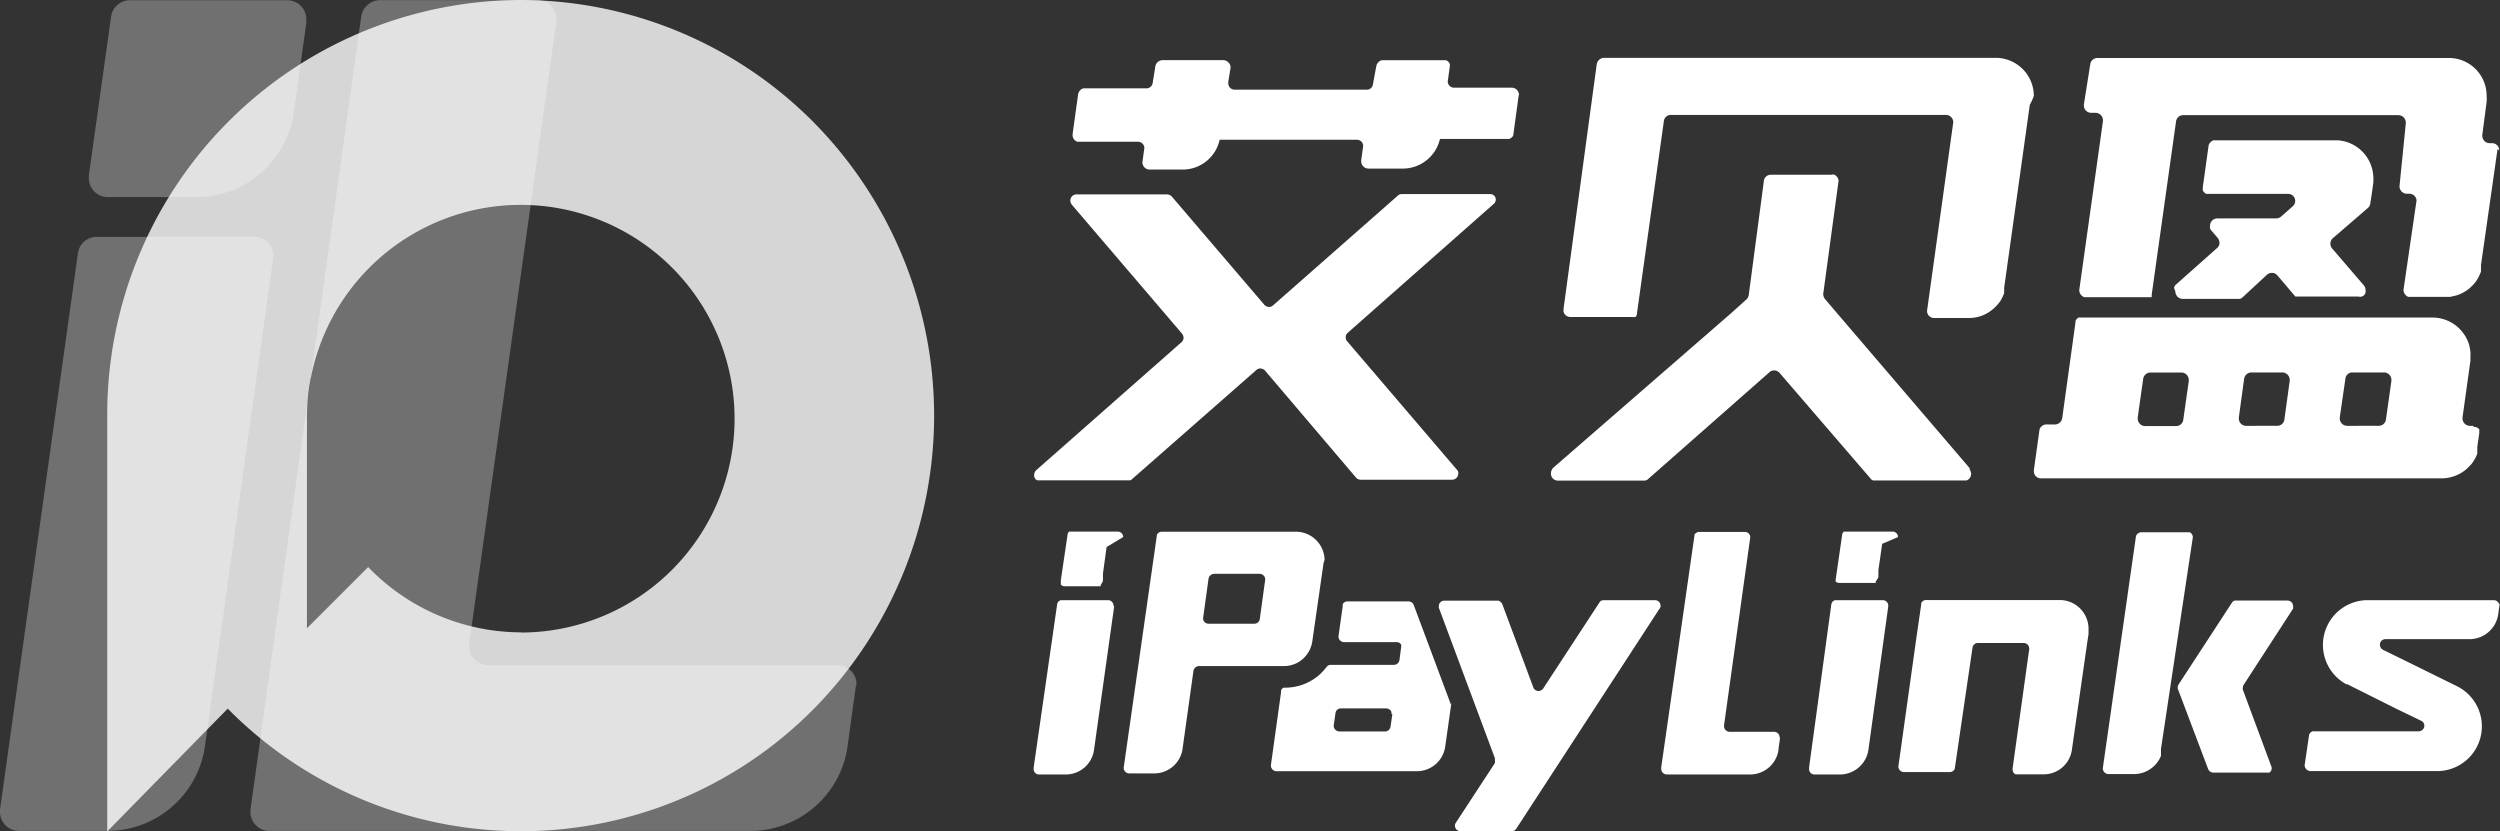 <svg xmlns="http://www.w3.org/2000/svg" width="126.562" height="42.092" viewBox="0 0 126.562 42.092"><rect x="0" y="0" width="126.562" height="42.092" fill="#333333" stroke="none"/><defs><style>.a,.c,.d{fill:#fff;}.b,.c{opacity:0.3;}.c,.d{isolation:isolate;}.d{opacity:0.8;}</style></defs><g transform="translate(52.329 26.911)"><path class="a" d="M105.758,43.419h0v-.067h0L103.9,38.376h0a.344.344,0,0,0-.059-.092.336.336,0,0,0-.2-.084h-3.088a.294.294,0,0,0-.243.134.411.411,0,0,0,0,.092h0l-.218,1.552h0a.285.285,0,0,0,.277.285h2.71l.117.042.067.076a.117.117,0,0,1,0,.076.143.143,0,0,1,0,.084h0l-.084.638h0a.285.285,0,0,1-.277.235H99.716a.26.26,0,0,0-.227.109h0a3.356,3.356,0,0,1-.369.4,2.627,2.627,0,0,1-1.678.646h-.126l-.076.05a.2.2,0,0,0-.05.092.067.067,0,0,0,0,.059h0l-.1.722-.42,3.013h0a.294.294,0,0,0,.277.294h7.116a1.452,1.452,0,0,0,1.427-1.2h0l.319-2.249h0Zm-2.937.487-.092.638a.285.285,0,0,1-.269.243h-2.324a.294.294,0,0,1-.285-.294h0l.092-.646a.269.269,0,0,1,.277-.227h2.316a.294.294,0,0,1,.235.168.243.243,0,0,1,0,.109Z" transform="translate(-84.662 -34.667)"/><path class="a" d="M118.027,38.407a.277.277,0,0,0-.277-.277h-2.6a.3.3,0,0,0-.168.05l-.05.067h0L112.086,42.6h0a.294.294,0,0,1-.243.126.277.277,0,0,1-.252-.168h0L110,38.289h0l-.05-.05a.227.227,0,0,0-.134-.084h-2.727a.269.269,0,0,0-.285.26.419.419,0,0,0,0,.1h0l2.836,7.611h0v.092a.5.5,0,0,1,0,.159h0l-1.972,3.013h0a.252.252,0,0,0-.05.151.277.277,0,0,0,.126.235.294.294,0,0,0,.117.05h2.627a.294.294,0,0,0,.227-.117h0l7.25-11.135h0A.21.21,0,0,0,118.027,38.407Z" transform="translate(-86.291 -34.656)"/><path class="a" d="M126.212,44.407a.277.277,0,0,0-.277-.277h-2.257a.285.285,0,0,1-.277-.285h0v-.05l1.326-9.508h0a.269.269,0,0,0-.26-.277H122.15a.285.285,0,0,0-.252.151v.067h0l-1.678,11.7h0v.084a.285.285,0,0,0,.285.277h4.2a1.452,1.452,0,0,0,1.452-1.242v-.05l.076-.537h0a.05.05,0,0,0-.017-.05Z" transform="translate(-88.45 -33.993)"/><path class="a" d="M144.155,39.773V39.58a1.46,1.46,0,0,0-1.435-1.46h-6.8a.252.252,0,0,0-.235.168.05.05,0,0,0,0,.05h0l-.243,1.678-.915,6.537h0a.285.285,0,0,0,.285.277h2.316a.285.285,0,0,0,.252-.159h0l.9-6.134h0a.277.277,0,0,1,.277-.243h2.316a.277.277,0,0,1,.277.277h0a.05.05,0,0,1,0,.05h0l-.839,6.017h0V46.7a.269.269,0,0,0,.143.243h1.385a1.443,1.443,0,0,0,1.477-1.267h0l.772-5.4h0l.067-.436h0Z" transform="translate(-90.752 -34.654)"/><g transform="translate(54.125 0.034)"><path class="a" d="M151.417,34.29h0a.277.277,0,0,0-.159-.26h-2.45a.294.294,0,0,0-.269.2h0L146.86,45.979h0a.294.294,0,0,0,.285.294h1.309a1.477,1.477,0,0,0,1.351-.923V45h0Z" transform="translate(-146.86 -34.03)"/><path class="a" d="M157.22,38.561h0a.361.361,0,0,0,0-.134.285.285,0,0,0-.285-.277h-2.668a.26.26,0,0,0-.143.109h0l-2.694,4.129h0a.277.277,0,0,0-.05.159v.059h0l1.544,4.087h0a.294.294,0,0,0,.26.168h2.836a.26.26,0,0,0,.1-.31h0l-1.443-3.885h0a.2.2,0,0,1,0-.1.294.294,0,0,1,.042-.151Z" transform="translate(-147.587 -34.693)"/></g><path class="a" d="M97.96,35.418A1.452,1.452,0,0,0,96.551,34H89.686a.31.31,0,0,0-.151.067.369.369,0,0,0-.067.092V34.2h0L87.79,45.949h0a.285.285,0,0,0,.269.285h1.326a1.452,1.452,0,0,0,1.376-1.175h0l.562-4.02A.294.294,0,0,1,91.6,40.8h4.3a1.427,1.427,0,0,0,1.133-.545,1.494,1.494,0,0,0,.3-.663h0l.562-3.91a.067.067,0,0,0,0-.059A1.2,1.2,0,0,0,97.96,35.418Zm-5.874,3.239a.277.277,0,0,1-.277-.277h0l.277-2.006a.3.3,0,0,1,.277-.243h2.316a.285.285,0,0,1,.277.285h0l-.277,2.014h0a.277.277,0,0,1-.277.227Z" transform="translate(-83.233 -33.992)"/><path class="a" d="M87.155,34.267h0a.277.277,0,0,0-.277-.277h-2.45a.21.21,0,0,0-.084.134h0L84,36.449v.067h0v.159h0a.277.277,0,0,0,.193.084h1.821v-.05h0l.117-.21h0v-.05h0v-.042h0v-.05h0a.05.05,0,0,0,0-.05v-.134h0v-.05h0l.185-1.351Z" transform="translate(-82.624 -33.99)"/><path class="a" d="M86.4,38.407a.269.269,0,0,0-.269-.277h-2.4a.252.252,0,0,0-.185.227h0L82.36,46.6v.076a.269.269,0,0,0,.269.277h1.326a1.443,1.443,0,0,0,1.46-1.242h0l1.015-7.225h0v-.076Z" transform="translate(-82.36 -34.656)"/><g transform="translate(39.255)"><path class="a" d="M133.9,34.267h0a.277.277,0,0,0-.277-.277H131.16a.243.243,0,0,0-.084.134h0l-.336,2.324v.067h0a.277.277,0,0,0,.193.076h1.838v-.076h0a1.468,1.468,0,0,0,.134-.21h0v-.05h0v-.05h0v-.042h0a.067.067,0,0,0,0-.059v-.092h0a.075.075,0,0,0,0-.059h0l.193-1.343Z" transform="translate(-129.397 -33.99)"/><path class="a" d="M133.151,38.407a.277.277,0,0,0-.277-.277h-2.425a.26.26,0,0,0-.185.227h0L129.14,46.6v.076a.268.268,0,0,0,.269.277H130.7a1.46,1.46,0,0,0,1.443-1.242h0l1-7.225h0Z" transform="translate(-129.14 -34.656)"/></g><path class="a" d="M168.892,38.407a.277.277,0,0,0-.277-.277h-6.47a2.266,2.266,0,0,0-1,4.254h.05l2.517,1.259,1.217.587a.277.277,0,0,1,.143.369.294.294,0,0,1-.269.168h-5.371a.327.327,0,0,0-.168.168h0l-.227,1.552h0a.311.311,0,0,0,.277.294h6.47a2.266,2.266,0,0,0,.957-4.3h0l-2.517-1.242-1.225-.6h0a.294.294,0,0,1-.151-.26.277.277,0,0,1,.277-.277H167.4a1.468,1.468,0,0,0,1.435-1.25h0l.076-.554h0a.067.067,0,0,1,0,.092Z" transform="translate(-94.694 -34.656)"/></g><g class="b" transform="translate(0 0.008)"><path class="a" d="M36.37,3.029h0V2.9a.965.965,0,0,0-.948-.965H27.433a.957.957,0,0,0-.94.78h0L25.36,10.8h0v.134a.957.957,0,0,0,.94.965h4.523a4.976,4.976,0,0,0,4.909-4.28h0l.646-4.59h0Z" transform="translate(-20.862 -1.93)"/><path class="a" d="M32.881,16.21H24.892a.957.957,0,0,0-.948.839h0L20,45.2h0v.117a.957.957,0,0,0,.931.965h4.531a4.985,4.985,0,0,0,4.926-4.38h0l3.44-24.612h0v-.134a.957.957,0,0,0-.957-.948Z" transform="translate(-20 -4.227)"/></g><path class="c" d="M65.789,36.553a.957.957,0,0,0-.948-.957h-17.7a.965.965,0,0,1-.957-.965v-.126l4.406-31.46a.453.453,0,0,0,0-.151.957.957,0,0,0-.94-.965H41.664a.973.973,0,0,0-.948.839h0L35.11,42.906h0v.117a.957.957,0,0,0,.957.965H60.5a4.976,4.976,0,0,0,4.825-4.2h0l.428-3.1h0Z" transform="translate(-22.43 -1.922)"/><path class="d" d="M47.39,1.92A20.979,20.979,0,0,0,26.47,22.966V44.012l6.1-6.218h0l.2.2a20.844,20.844,0,0,0,29.588-.31,21.13,21.13,0,0,0-.31-29.756A20.911,20.911,0,0,0,47.39,1.92Zm.059,32.013a10.791,10.791,0,0,1-7.77-3.306l-3.1,3.1v-10.7A10.825,10.825,0,1,1,47.407,33.942Z" transform="translate(-21.041 -1.92)"/><g transform="translate(52.354 2.929)"><g transform="translate(0 0.117)"><path class="a" d="M107.308,7.312a.369.369,0,0,0-.361-.369H104.01a.319.319,0,0,1-.31-.31h0l.1-.738h0a.411.411,0,0,0,0-.168.336.336,0,0,0-.193-.176h-3.214a.31.31,0,0,0-.185.084.386.386,0,0,0-.126.227h0l-.168.906h0a.31.31,0,0,1-.3.277H92.9a.327.327,0,0,1-.31-.31V6.649l.117-.722h0a.361.361,0,0,0-.143-.294.352.352,0,0,0-.218-.084H89.258a.378.378,0,0,0-.361.319h0l-.134.839a.319.319,0,0,1-.31.269h-3.2a.394.394,0,0,0-.26.269h0L84.71,9.284v.059a.352.352,0,0,0,.235.336h3.088a.327.327,0,0,1,.31.31h0l-.1.73h0a.369.369,0,0,0,.369.369H90.29a1.913,1.913,0,0,0,1.863-1.51H99.11a.319.319,0,0,1,.31.319h0l-.1.722h0v.05a.369.369,0,0,0,.369.369h1.779a1.93,1.93,0,0,0,1.838-1.5h3.508a.478.478,0,0,0,.151-.1.2.2,0,0,0,.05-.076v.008h0l.277-2.039h0Z" transform="translate(-82.763 -5.55)"/><path class="a" d="M105.475,13.63H101a.3.3,0,0,0-.168.05h0l-6.344,5.58h0a.3.3,0,0,1-.21.084.336.336,0,0,1-.227-.1h0l-4.691-5.488h0a.344.344,0,0,0-.227-.109H84.521a.31.31,0,0,0-.3.31.378.378,0,0,0,.076.21h0l5.58,6.529a.386.386,0,0,1,.076.193.3.3,0,0,1-.1.235h0L82.491,27.61h0a.327.327,0,0,0-.1.235v.084a.672.672,0,0,0,.067.134l.092.059h4.682a.193.193,0,0,0,.1-.05h0l6.319-5.547a.294.294,0,0,1,.185-.067.344.344,0,0,1,.243.109h0l4.632,5.446h0a.319.319,0,0,0,.21.076h4.64a.31.31,0,0,0,.3-.31h0a.227.227,0,0,0-.067-.193h0l-5.564-6.512a.3.3,0,0,1-.067-.193.31.31,0,0,1,.117-.243h0l7.384-6.52h0a.277.277,0,0,0-.193-.487Z" transform="translate(-82.39 -6.85)"/></g><g transform="translate(26.164)"><path class="a" d="M134.792,27.344l-6.772-7.913h0l-.571-.671h0a.361.361,0,0,1-.092-.235.092.092,0,0,1,0-.067h0l.772-5.689h0a.369.369,0,0,0-.21-.31.185.185,0,0,0-.134,0H124.7a.361.361,0,0,0-.344.252h0l-.772,5.824h0a.386.386,0,0,1-.126.243h0l-.78.7h0l-9,7.821h0a.428.428,0,0,0-.109.277.352.352,0,0,0,.352.369h4.414l.109-.042h0l6.185-5.446h0a.327.327,0,0,1,.235-.092.369.369,0,0,1,.285.134h0l4.64,5.387h0a.193.193,0,0,0,.1.05h4.716a.361.361,0,0,0,.235-.344.47.47,0,0,0-.1-.252Z" transform="translate(-113.57 -6.542)"/><path class="a" d="M138.135,7.34a1.93,1.93,0,0,0-1.922-1.93H116.351a.386.386,0,0,0-.344.327h0L114.329,18.1v.059a.243.243,0,0,0,0,.109.352.352,0,0,0,.344.26h3.088a.512.512,0,0,0,.159,0h.05a.285.285,0,0,0,.076-.159v-.042l1.359-9.709a.352.352,0,0,1,.361-.319h13.921a.369.369,0,0,1,.369.378h0l-1.326,9.533h0a.352.352,0,0,0,.352.369h1.754a1.821,1.821,0,0,0,.982-.269,2.114,2.114,0,0,0,.638-.613,2.975,2.975,0,0,0,.176-.369v-.143a.142.142,0,0,0,0-.084v-.042h0l1.3-9.281h0a2.124,2.124,0,0,0,.2-.436Z" transform="translate(-113.691 -5.41)"/></g><path class="a" d="M166.7,10.1a.361.361,0,0,0-.352-.369h-.134a.369.369,0,0,1-.369-.361h0a.075.075,0,0,1,0-.059l.218-1.678h0a1.623,1.623,0,0,0,0-.285,1.913,1.913,0,0,0-1.846-1.93H146.363a.369.369,0,0,0-.361.285h0l-.327,2.064h0v.059a.369.369,0,0,0,.369.369h.227a.378.378,0,0,1,.369.378v.042h0l-1.2,8.551h0a.386.386,0,0,0,.252.361h3.415v-.042h0v-.042h0V17.4h0l1.234-8.777h0a.361.361,0,0,1,.361-.31h10.9a.378.378,0,0,1,.369.378v.042h0l-.319,3.18h0a.378.378,0,0,0,.378.378h.109a.369.369,0,0,1,.378.352V12.62h0l-.663,4.54h0a.394.394,0,0,0,.243.352h2.123l.252-.059a1.452,1.452,0,0,0,.269-.092,1.9,1.9,0,0,0,.6-.42,1.737,1.737,0,0,0,.327-.453l.067-.159a.455.455,0,0,0,.042-.092V15.9h0l.839-5.874h0Z" transform="translate(-92.532 -5.412)"/><path class="a" d="M164.946,26.56h-.176a.378.378,0,0,1-.369-.361V26.14l.4-2.87V23a.681.681,0,0,0,0-.185,2.521,2.521,0,0,0-.067-.361,1.938,1.938,0,0,0-1.829-1.376H144.966a.361.361,0,0,0-.159.176v.076h0l-.671,4.842a.378.378,0,0,1-.369.319h-.478a.386.386,0,0,0-.243.143.31.31,0,0,0-.059.117h0l-.285,2.039v.059a.352.352,0,0,0,.352.369h20.3a1.93,1.93,0,0,0,1.25-.47l.243-.243a2.213,2.213,0,0,0,.193-.294,1.554,1.554,0,0,0,.109-.243v-.243a.05.05,0,0,0,0-.05v-.042h0l.1-.7h0v-.05h0v-.151a.445.445,0,0,0-.168-.109.235.235,0,0,0-.109,0Zm-11.5,0a.369.369,0,0,1-.369-.361V26.14l.269-1.964a.378.378,0,0,1,.369-.319h1.569a.378.378,0,0,1,.369.378.05.05,0,0,1,0,.05l-.269,1.955h0a.361.361,0,0,1-.361.319Zm5.119,0a.378.378,0,0,1-.378-.361V26.14l.285-1.964a.352.352,0,0,1,.361-.319h1.6a.378.378,0,0,1,.369.378v.05h0l-.277,1.955h0a.369.369,0,0,1-.369.319Zm-8.391-2.7a.378.378,0,0,1,.369.378v.059h0l-.277,1.947h0a.361.361,0,0,1-.361.327h-1.578a.378.378,0,0,1-.369-.378v-.05l.277-1.964a.378.378,0,0,1,.361-.319Z" transform="translate(-92.091 -7.931)"/><path class="a" d="M151.227,18.041a.31.31,0,0,0,.05.176.243.243,0,0,0,.126.134.369.369,0,0,0,.159.059h2.945l.109-.067h0l1.25-1.158a.386.386,0,0,1,.252-.092.369.369,0,0,1,.277.134h0l.906,1.066h3.2a.279.279,0,0,0,.352-.327.369.369,0,0,0-.076-.227h0l-1.6-1.863h0a.378.378,0,0,1,0-.52l1.8-1.552h0a.352.352,0,0,0,.117-.227h0l.076-.5h0l.076-.537h0a2.019,2.019,0,0,0,0-.319,1.93,1.93,0,0,0-1.813-1.838h-6.285a.428.428,0,0,0-.235.235h0l-.294,2.1h0v.042a.118.118,0,0,0,0,.076.176.176,0,0,0,0,.092.3.3,0,0,0,.059.084l.1.084h4.145a.352.352,0,0,1,.369.352h0a.361.361,0,0,1-.117.269h0l-.6.529h0a.386.386,0,0,1-.252.092H153.35a.369.369,0,0,0-.369.369.361.361,0,0,0,0,.134.63.63,0,0,0,.059.1h0l.336.394h0a.4.4,0,0,1,.084.235.344.344,0,0,1-.126.269h0l-2.106,1.871h0a.227.227,0,0,0-.059.117.067.067,0,0,0,0,.059h0Z" transform="translate(-93.452 -6.209)"/></g></svg>